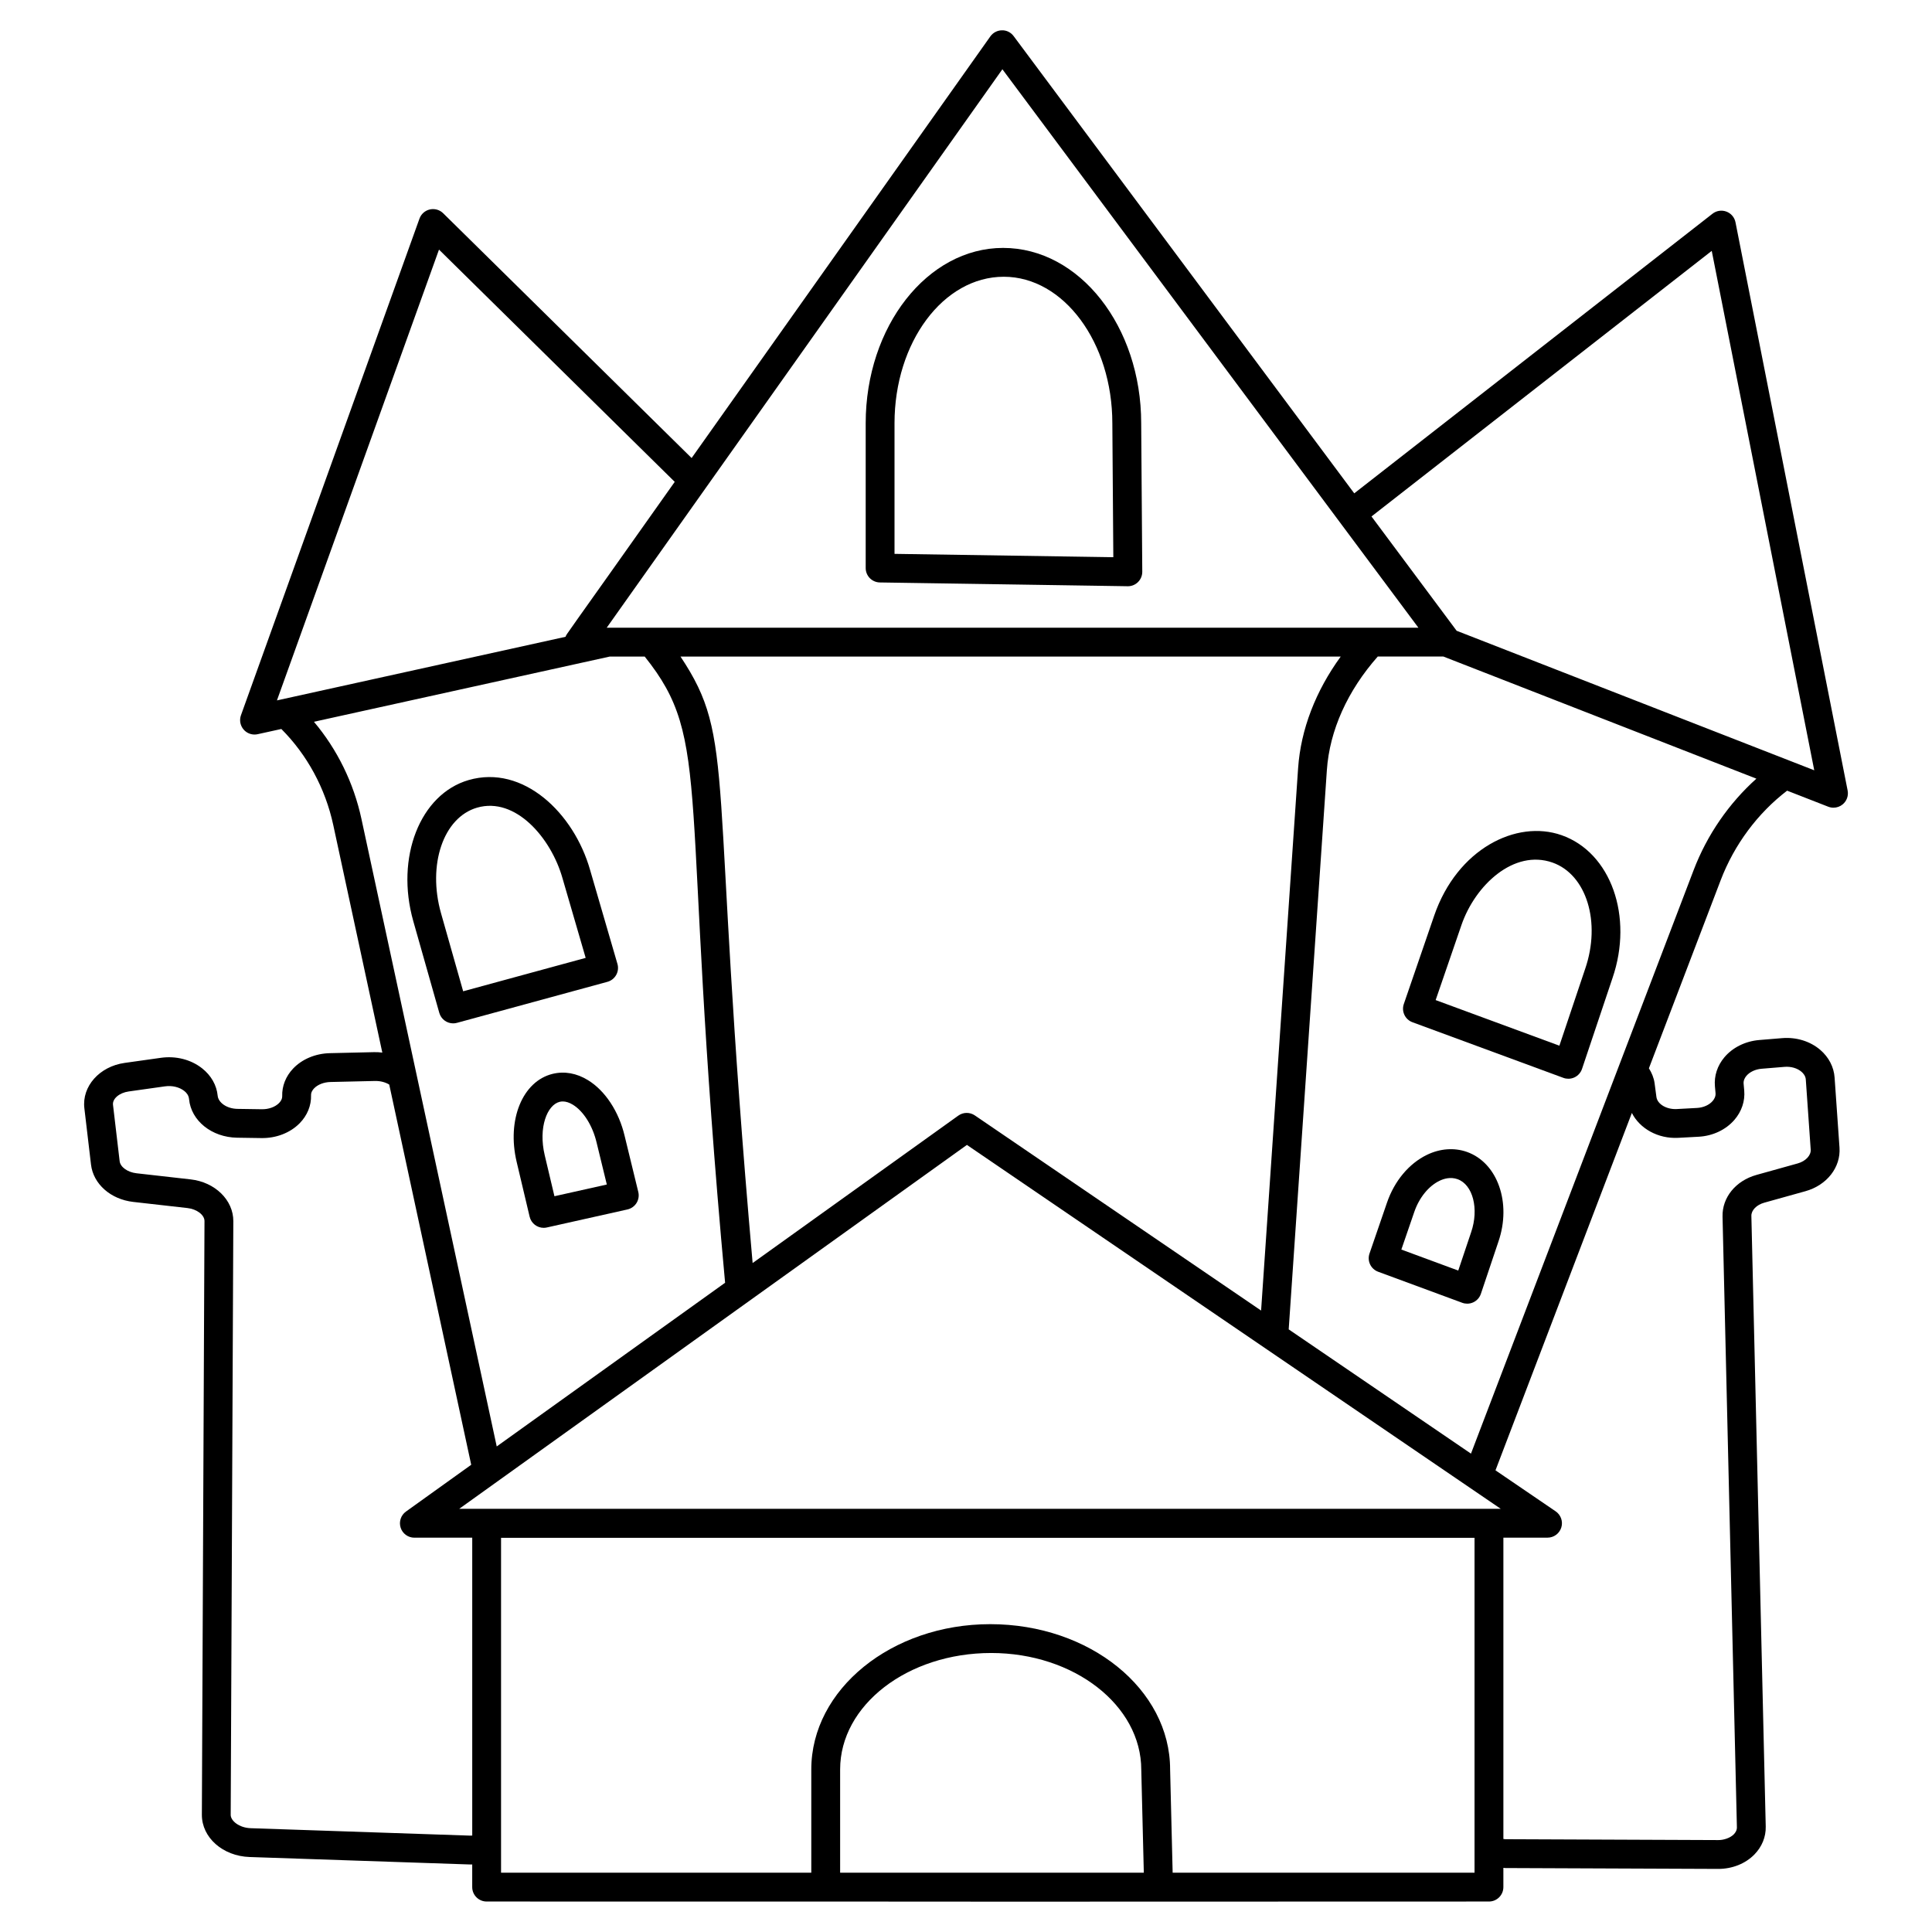 <svg height='100px' width='100px'  fill="#000000" xmlns="http://www.w3.org/2000/svg" xmlns:xlink="http://www.w3.org/1999/xlink" version="1.1" x="0px" y="0px" viewBox="0 0 134 134" style="enable-background:new 0 0 134 134;" xml:space="preserve"><g><path d="M123.951,54.839l2.853,1.113c0.118,0.046,0.241,0.068,0.363,0.068   c0.231,0,0.459-0.08,0.642-0.233c0.28-0.234,0.41-0.603,0.339-0.96l-7.777-39.408   c-0.067-0.341-0.306-0.623-0.632-0.744c-0.325-0.121-0.69-0.065-0.964,0.149L93.928,34.217   L70.305,2.505c-0.19-0.256-0.488-0.412-0.813-0.402c-0.32,0.004-0.619,0.161-0.804,0.422   L47.969,31.768L30.737,14.79c-0.243-0.239-0.589-0.338-0.924-0.263   c-0.333,0.076-0.604,0.316-0.719,0.637L16.713,49.607c-0.124,0.343-0.05,0.725,0.19,0.999   c0.192,0.219,0.467,0.34,0.751,0.34c0.072,0,0.144-0.008,0.215-0.023l1.644-0.362   c1.785,1.788,3.051,4.108,3.602,6.664l3.402,15.781c-0.185-0.024-0.375-0.035-0.567-0.031   l-3.072,0.071c-0.998,0.023-1.927,0.413-2.55,1.07c-0.507,0.535-0.775,1.211-0.755,1.907   c0.006,0.21-0.116,0.378-0.219,0.483c-0.272,0.275-0.721,0.437-1.198,0.429l-1.683-0.025   c-0.772-0.012-1.333-0.456-1.375-0.909c-0.07-0.733-0.453-1.409-1.08-1.903   c-0.774-0.611-1.818-0.877-2.859-0.73L8.642,73.722c-1.743,0.246-2.969,1.625-2.791,3.141   l0.461,3.91c0.159,1.348,1.364,2.413,2.932,2.59l3.757,0.425c0.653,0.074,1.184,0.479,1.182,0.902   l-0.182,41.175c-0.007,1.582,1.449,2.871,3.313,2.934l15.236,0.516   c0.046,0.002,0.093,0.003,0.14,0.003c0.021,0,0.041-0.004,0.062-0.005v1.573c0,0.553,0.448,1,1,1   c79.455,0.004-18.218,0.023,69.519,0c0.552,0,1-0.447,1-1v-1.335c0.047,0.002,0.091,0.013,0.139,0.013   l14.754,0.06h0.016c0.966,0,1.877-0.363,2.5-0.998c0.525-0.535,0.805-1.223,0.788-1.937   l-0.996-42.356c-0.009-0.391,0.358-0.768,0.894-0.917l2.858-0.797   c1.485-0.415,2.456-1.657,2.36-3.023l-0.34-4.862c-0.051-0.73-0.404-1.41-0.992-1.915   c-0.699-0.6-1.661-0.897-2.647-0.816l-1.59,0.131c-0.961,0.08-1.842,0.517-2.416,1.199   c-0.487,0.578-0.719,1.292-0.655,2.01l0.042,0.469c0.021,0.24-0.098,0.433-0.202,0.553   c-0.24,0.277-0.645,0.457-1.083,0.48l-1.408,0.076c-0.702,0.037-1.34-0.338-1.407-0.838   l-0.127-0.955c-0.051-0.376-0.198-0.719-0.394-1.033l4.972-13.03   C120.29,58.565,121.921,56.394,123.951,54.839z M118.723,17.4l7.11,36.026l-24.803-9.677   l-5.906-7.928L118.723,17.4z M69.524,4.804l28.854,38.733H42.081L69.524,4.804z M104.09,104.649   H31.85l35.214-25.24L104.09,104.649z M67.613,77.363c-0.348-0.236-0.805-0.231-1.146,0.014   l-14.266,10.225c-3.032-34.305-1.102-36.206-5.003-42.064h45.792   c-1.731,2.377-2.771,5.046-2.956,7.744l-2.567,37.616L67.613,77.363z M30.448,17.312l16.35,16.109   c-7.942,11.235-7.474,10.495-7.574,10.746l-20.016,4.412L30.448,17.312z M21.774,50.061l20.523-4.524   h2.418c4.766,5.943,2.405,8.961,5.577,43.432l-15.84,11.354l-9.382-43.521   C24.529,54.289,23.384,51.97,21.774,50.061z M32.618,127.316l-15.236-0.516   c-0.792-0.027-1.383-0.511-1.381-0.926l0.182-41.175c0.006-1.461-1.265-2.707-2.957-2.898   l-3.757-0.425c-0.619-0.07-1.122-0.43-1.17-0.837l-0.461-3.91   c-0.049-0.419,0.437-0.835,1.084-0.926l2.519-0.355c0.499-0.071,0.999,0.05,1.341,0.32   c0.137,0.108,0.305,0.286,0.331,0.567c0.142,1.499,1.575,2.648,3.333,2.675l1.683,0.025   c1.02,0.017,1.995-0.358,2.652-1.025c0.533-0.541,0.814-1.231,0.793-1.946   c-0.006-0.204,0.109-0.369,0.207-0.472c0.255-0.269,0.684-0.436,1.146-0.446l3.072-0.071   c0.405-0.008,0.745,0.095,0.999,0.25l5.685,26.37l-4.525,3.244   c-0.353,0.253-0.502,0.705-0.37,1.119s0.518,0.694,0.952,0.694h4.014v20.659   C32.707,127.309,32.664,127.318,32.618,127.316z M58.27,129.886v-7.16   c0-4.454,4.67-8.077,10.477-8.077c5.74,0,10.41,3.624,10.41,8.102l0.176,7.135H58.27z    M102.271,129.886H81.333l-0.176-7.16c0-5.557-5.567-10.077-12.477-10.077   c-6.843,0-12.41,4.521-12.41,10.077v7.16H34.752v-23.224h67.519V129.886z M116.399,78.918   l1.408-0.076c0.983-0.052,1.889-0.478,2.486-1.167c0.506-0.584,0.748-1.308,0.683-2.041   l-0.042-0.47c-0.021-0.234,0.093-0.425,0.193-0.544c0.23-0.273,0.623-0.458,1.051-0.493   l1.59-0.131c0.45-0.038,0.889,0.09,1.18,0.34c0.127,0.109,0.282,0.291,0.299,0.538l0.34,4.862   c0.028,0.401-0.352,0.804-0.902,0.957l-2.858,0.797c-1.44,0.402-2.387,1.563-2.355,2.891   l0.996,42.356c0.005,0.217-0.115,0.386-0.216,0.489c-0.247,0.251-0.697,0.403-1.08,0.398   l-14.754-0.06c-0.05,0-0.097-0.012-0.146-0.016v-20.899h3.061c0.439,0,0.826-0.286,0.956-0.705   s-0.03-0.874-0.392-1.121l-4.173-2.844l9.459-24.787C113.732,78.273,114.99,78.994,116.399,78.918z    M102.024,100.821l-12.642-8.618l2.647-38.786c0.189-2.771,1.448-5.525,3.529-7.88h4.553   l21.709,8.47c-1.894,1.7-3.415,3.884-4.353,6.344L102.024,100.821z"></path><path d="M61.027,40.398c3.166,0.048,17.341,0.263,17.199,0.263c0.555,0,1.004-0.452,1-1.007   l-0.075-10.301c0-6.704-4.275-12.158-9.579-12.158c-5.254,0-9.529,5.454-9.529,12.158v10.046   C60.042,39.945,60.481,40.39,61.027,40.398z M62.042,29.353c0-5.601,3.377-10.158,7.579-10.158   c4.152,0,7.529,4.557,7.529,10.166l0.068,9.286l-15.176-0.232V29.353z"></path><path d="M42.128,68.098c0.259-0.07,0.478-0.242,0.609-0.476c0.131-0.234,0.163-0.511,0.087-0.769   l-1.893-6.503c-1.124-3.967-4.651-7.341-8.429-6.246c-3.369,0.977-5.09,5.369-3.836,9.79   l1.803,6.357c0.125,0.44,0.525,0.728,0.961,0.728c0.087,0,0.176-0.012,0.264-0.036L42.128,68.098z    M30.591,63.349c-0.955-3.366,0.153-6.651,2.5-7.332c2.667-0.77,5.131,2.105,5.92,4.886   l1.61,5.534l-8.497,2.317L30.591,63.349z"></path><path d="M108.308,57.927c-3.131-1.101-7.244,0.95-8.837,5.586l-2.105,6.125   c-0.177,0.514,0.09,1.075,0.6,1.263l10.466,3.857c0.112,0.042,0.229,0.062,0.346,0.062   c0.148,0,0.296-0.033,0.432-0.098c0.244-0.117,0.43-0.328,0.516-0.584l2.112-6.294   C113.304,63.576,111.735,59.131,108.308,57.927z M109.943,67.202l-1.787,5.325l-8.582-3.163l1.788-5.2   c0.955-2.779,3.64-5.277,6.313-4.339C110.039,60.655,111.057,63.961,109.943,67.202z"></path><path d="M101.735,79.892c-0.875-0.307-1.858-0.234-2.768,0.207c-1.242,0.602-2.251,1.809-2.767,3.312   l-1.214,3.532c-0.177,0.514,0.09,1.075,0.6,1.263l5.831,2.152   c0.112,0.042,0.229,0.062,0.346,0.062c0.148,0,0.296-0.033,0.432-0.098   c0.244-0.117,0.43-0.328,0.516-0.584l1.218-3.626C104.849,83.431,103.873,80.643,101.735,79.892z    M102.034,85.468l-0.892,2.656l-3.947-1.457l0.896-2.607c0.339-0.988,0.993-1.796,1.748-2.161   c0.302-0.146,0.761-0.286,1.25-0.114C102.158,82.161,102.592,83.844,102.034,85.468z"></path><path d="M40.782,74.918c-0.788-0.483-1.628-0.636-2.449-0.438c-2.092,0.507-3.19,3.187-2.5,6.102   l0.902,3.808c0.109,0.459,0.519,0.77,0.972,0.77c0.072,0,0.146-0.008,0.219-0.024l5.591-1.25   c0.262-0.059,0.489-0.22,0.631-0.448c0.142-0.228,0.186-0.503,0.123-0.765l-0.949-3.895   C42.924,77.093,41.974,75.65,40.782,74.918z M38.455,82.968l-0.675-2.847   c-0.455-1.922,0.174-3.491,1.04-3.701c0.07-0.017,0.141-0.025,0.214-0.025   c0.22,0,0.455,0.076,0.702,0.227c0.737,0.453,1.366,1.455,1.643,2.623l0.709,2.911L38.455,82.968z"></path></g></svg>